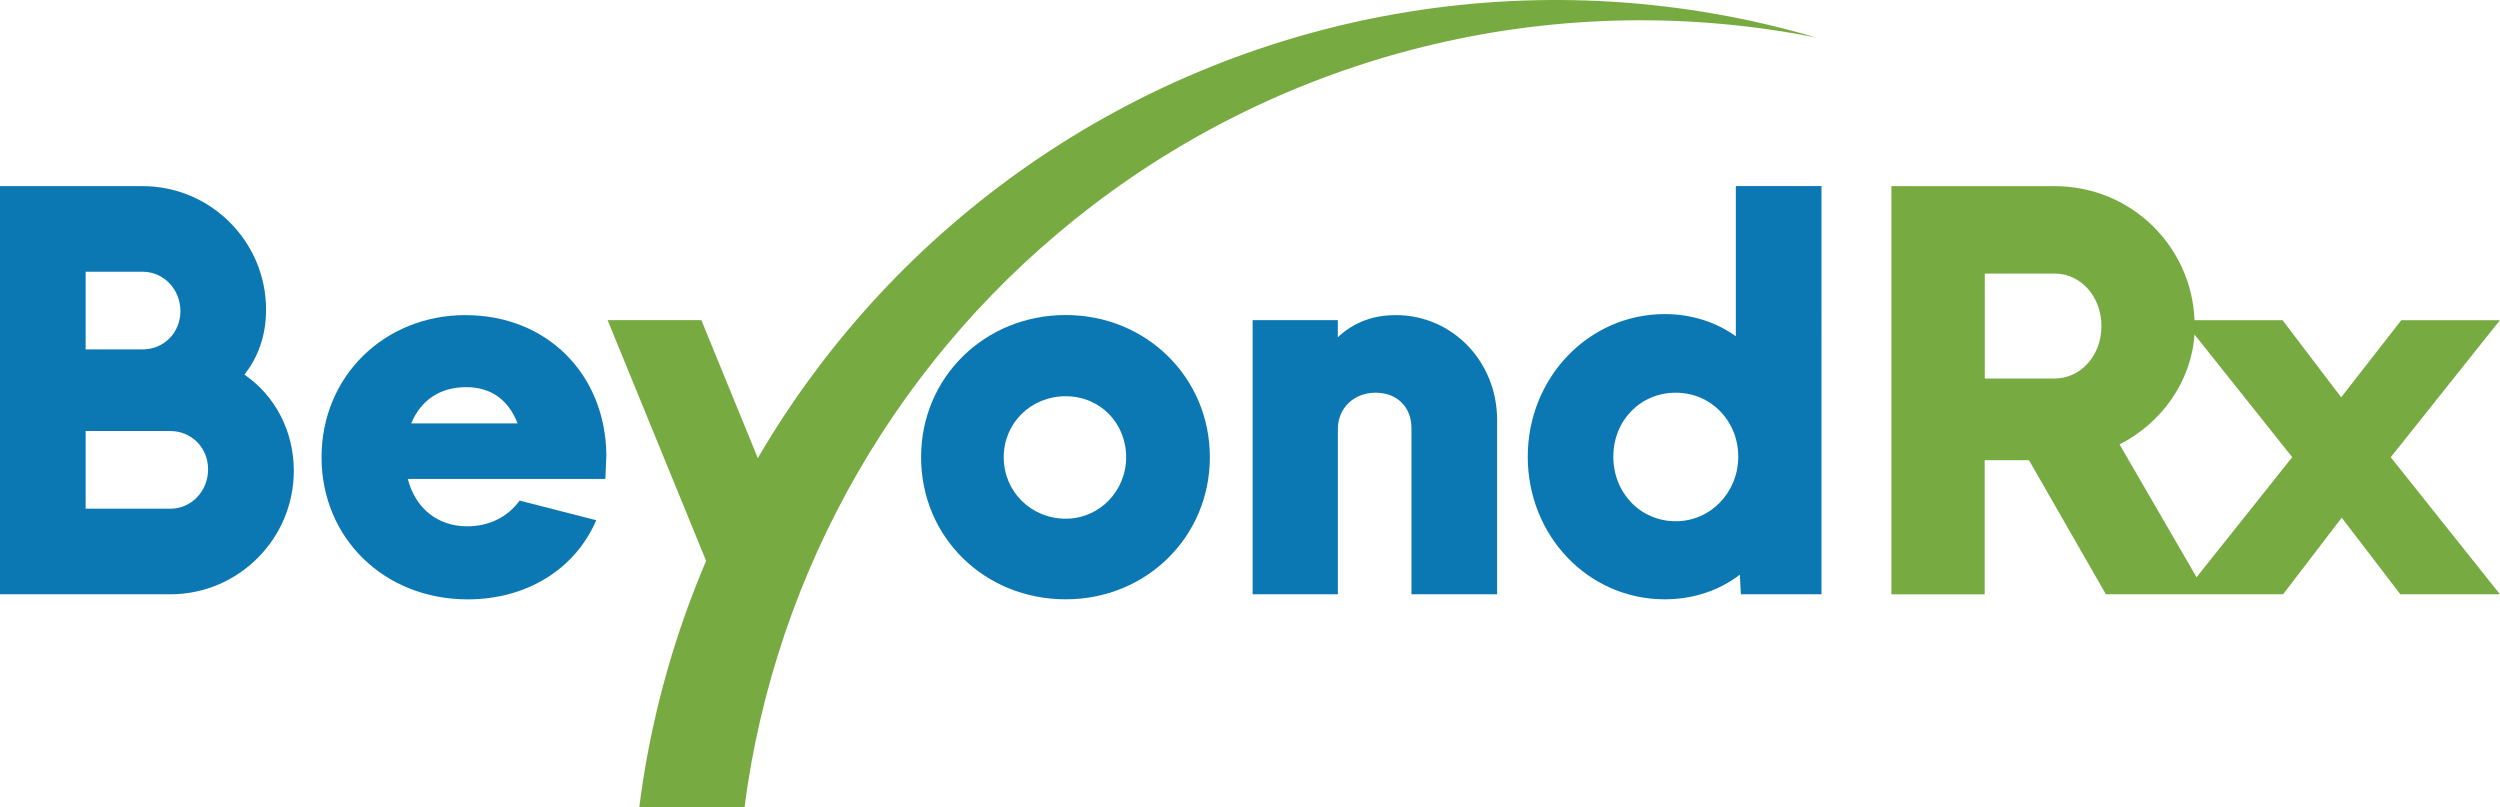 <?xml version="1.0" encoding="UTF-8"?>
<svg id="Layer_1" data-name="Layer 1" xmlns="http://www.w3.org/2000/svg" viewBox="0 0 422.65 136.51">
  <defs>
    <style>
      .cls-1 {
        fill: #0b78b3;
      }

      .cls-1, .cls-2 {
        fill-rule: evenodd;
        stroke-width: 0px;
      }

      .cls-2 {
        fill: #77ab42;
      }
    </style>
  </defs>
  <path class="cls-2" d="M135.23,94.83h-15.85l-16.66-40.71h15.85l16.66,40.71Z"/>
  <path class="cls-1" d="M0,100.47h28.8c11.5,0,20.87-9.37,20.87-20.87,0-6.73-3.15-12.69-8.35-16.27,2.47-3.15,3.66-6.82,3.66-10.99,0-11.5-9.37-20.87-20.87-20.87H0v69.01h0ZM14.48,59.06v-13.12h9.63c3.58,0,6.39,2.98,6.39,6.65s-2.81,6.48-6.39,6.48h-9.63ZM14.48,85.99v-13.12h14.31c3.58,0,6.39,2.81,6.39,6.48s-2.81,6.65-6.39,6.65h-14.31Z"/>
  <path class="cls-1" d="M78.73,53.27c-13.8,0-24.37,10.39-24.37,24.03s10.56,24.03,24.71,24.03c9.88,0,18.15-5.03,21.73-13.38l-12.95-3.32c-2.04,2.81-5.2,4.35-8.86,4.35-5.03,0-8.78-3.07-10.05-8.01h33.4l.17-4v-.09c-.17-13.72-10.14-23.6-23.77-23.6h0ZM78.81,65.45c4.17,0,7.16,2.13,8.69,6.13h-17.98c1.62-3.92,4.86-6.13,9.29-6.13Z"/>
  <path class="cls-1" d="M180.17,101.32c13.63,0,24.37-10.56,24.37-24.03s-10.74-24.03-24.37-24.03-24.45,10.48-24.45,24.03,10.74,24.03,24.45,24.03h0ZM180.17,87.69c-5.88,0-10.48-4.6-10.48-10.39s4.6-10.31,10.48-10.31,10.22,4.6,10.22,10.31-4.52,10.39-10.22,10.39Z"/>
  <path class="cls-1" d="M211.78,100.47h14.4v-28.12c.09-3.41,2.73-5.96,6.39-5.96s6.05,2.47,6.05,5.96v28.12h14.48v-29.48c0-9.88-7.58-17.72-17.13-17.72-3.49,0-6.9,1.02-9.8,3.75v-2.9h-14.4v46.35Z"/>
  <path class="cls-1" d="M281.44,101.32c4.86,0,9.29-1.53,12.7-4.17l.17,3.32h13.63V31.46h-14.48v25.39c-3.32-2.39-7.5-3.75-12.01-3.75-12.86,0-23.17,10.74-23.17,24.11s10.22,24.11,23.17,24.11h0ZM283.31,88.12c-5.96,0-10.56-4.77-10.56-10.91s4.6-10.82,10.56-10.82,10.56,4.77,10.56,10.82-4.69,10.91-10.56,10.91Z"/>
  <path class="cls-2" d="M356.06,100.47h29.92l9.91-12.95,9.91,12.95h16.84l-18.46-23.17,18.46-23.17h-16.68l-10.16,13.04-9.91-13.04h-14.88c-.52-12.65-10.86-22.66-23.64-22.66h-27.61v69.01h15.77v-22.68h7.49l13.01,22.68h0ZM371.35,97.59l-13.02-22.46c7.16-3.63,12.13-10.67,12.67-18.58l16.52,20.74-16.17,20.3h0ZM335.55,46.25h11.83c4.34,0,7.89,3.84,7.89,8.87s-3.55,8.87-7.89,8.87h-11.83v-17.75Z"/>
  <path class="cls-2" d="M108.07,136.51c5.54-43.72,29.35-83.23,65.75-108.55C212.66.95,261.65-7,307.03,6.34c-42.98-8.51-87.55,1.84-122.37,28.43-32.47,24.79-53.57,61.47-58.8,101.74h-17.78Z"/>
</svg>